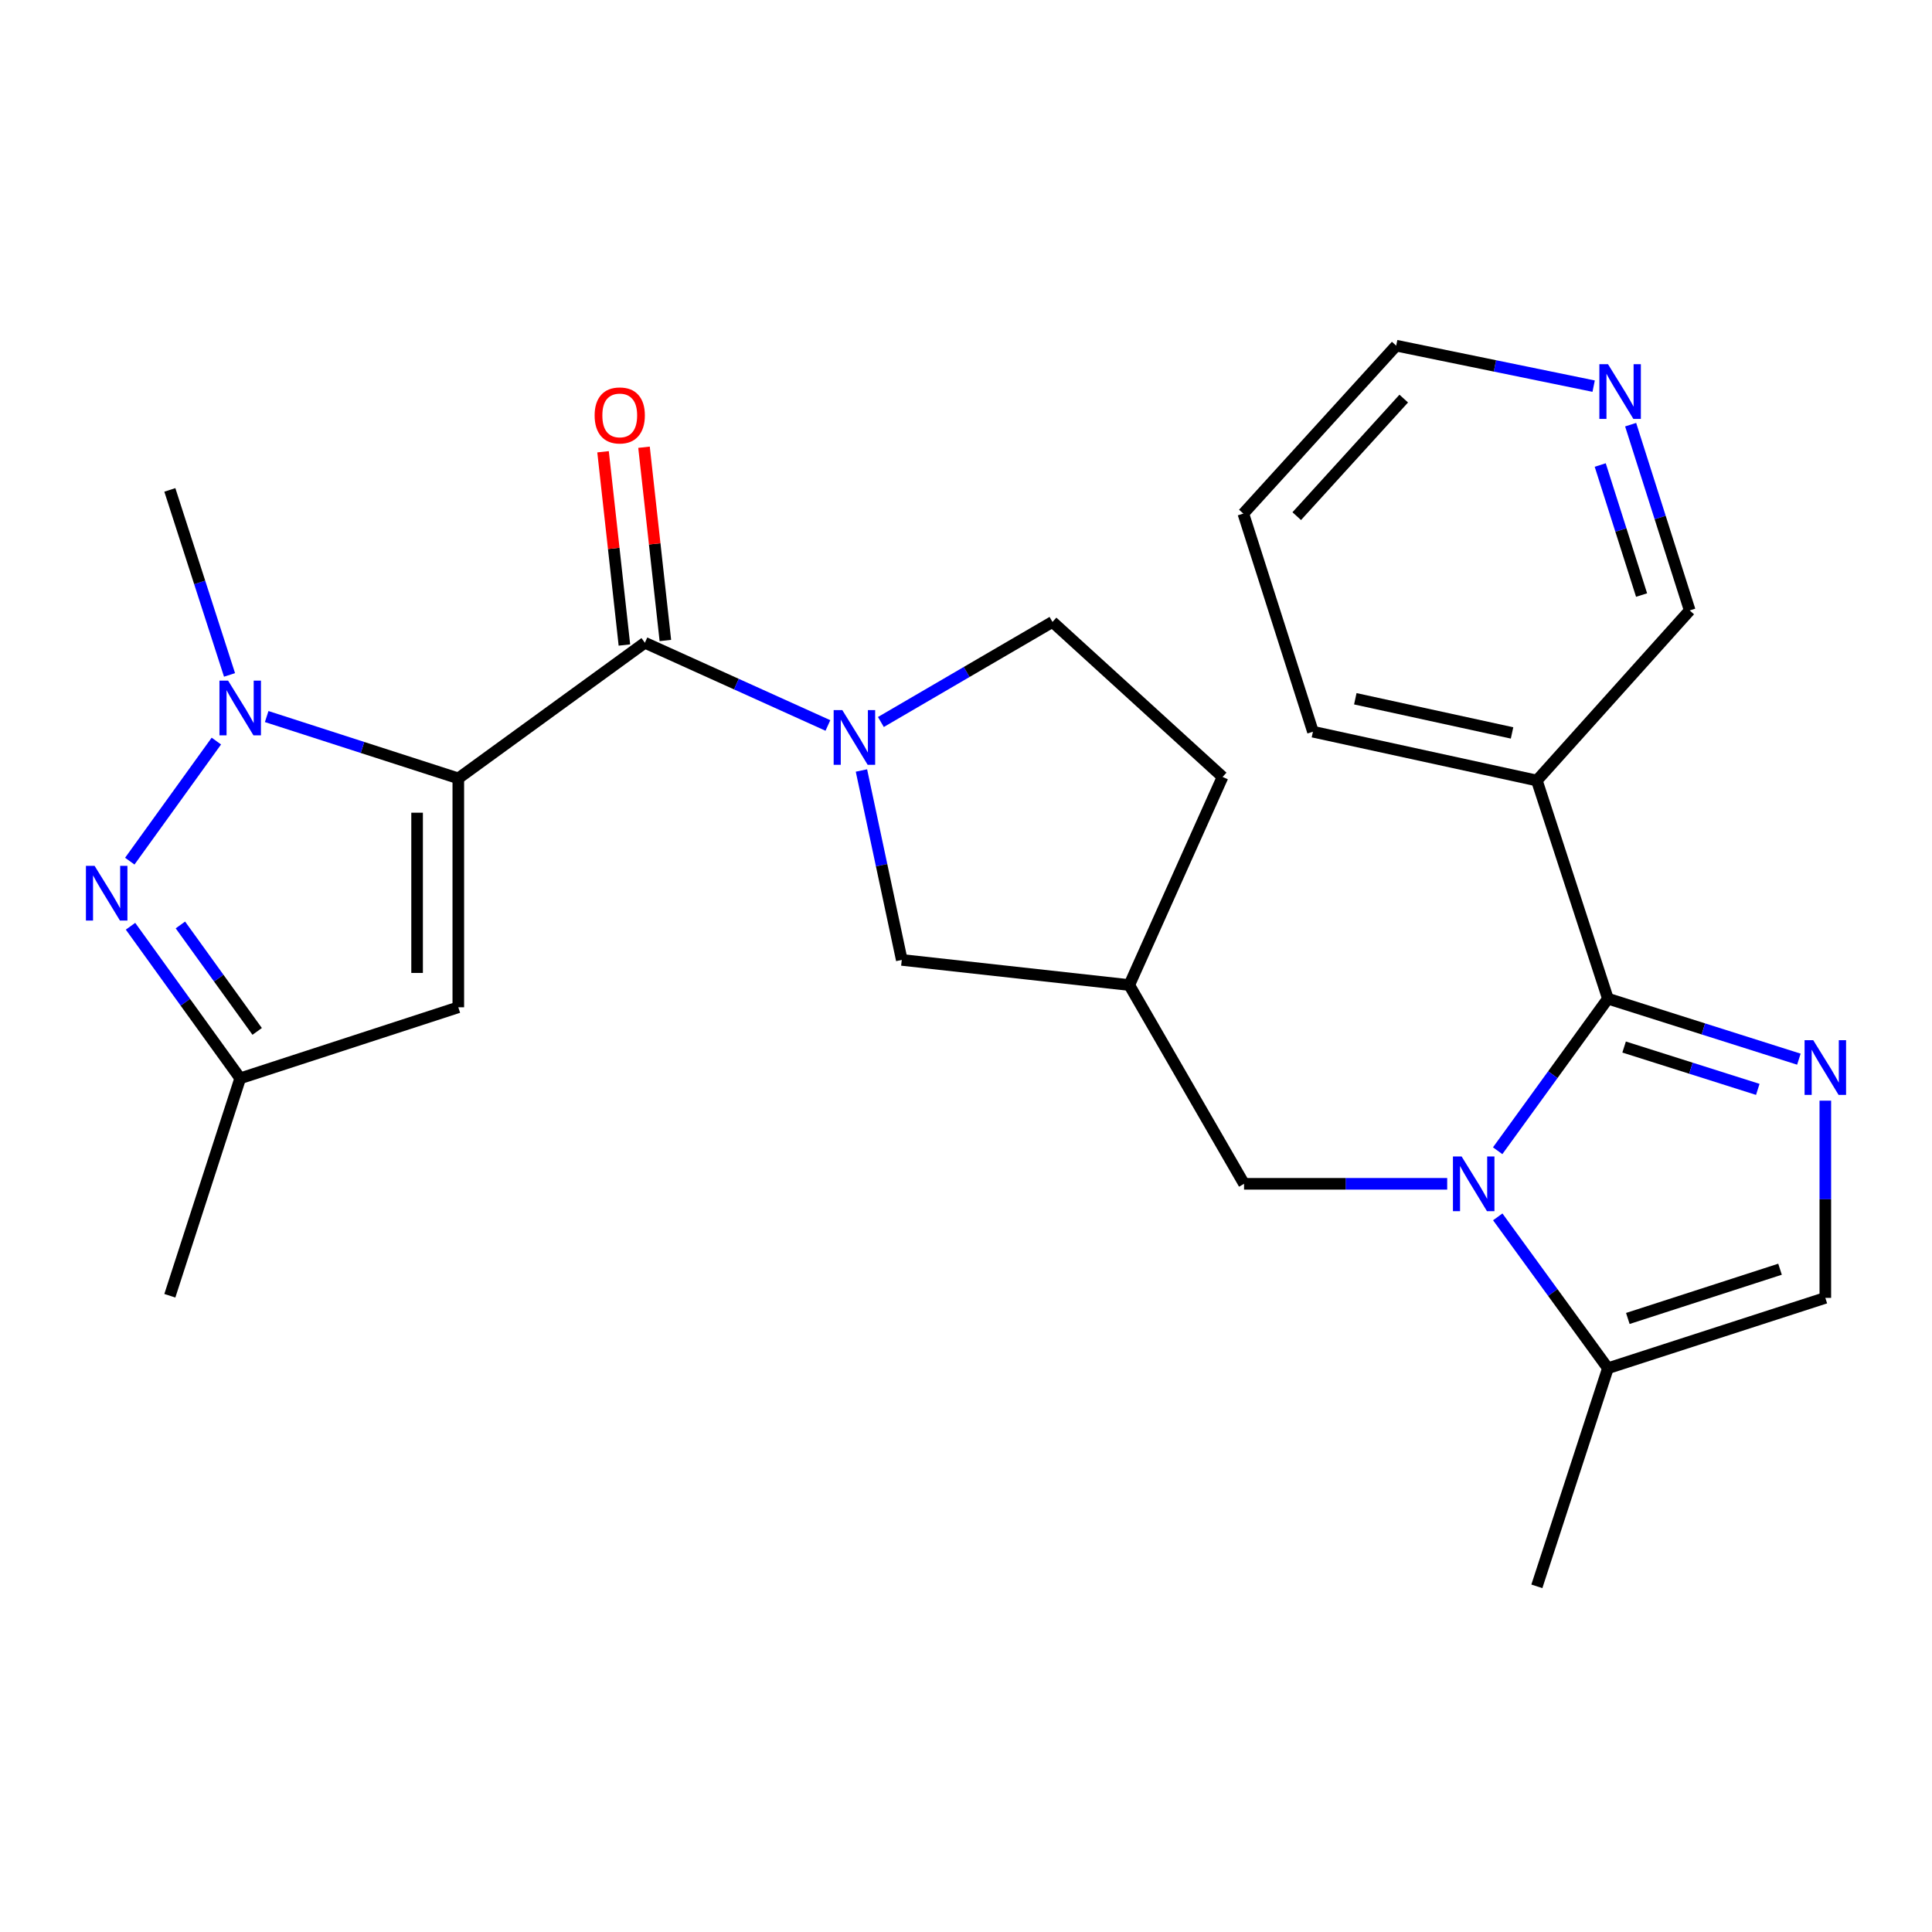 <?xml version='1.0' encoding='iso-8859-1'?>
<svg version='1.1' baseProfile='full'
              xmlns='http://www.w3.org/2000/svg'
                      xmlns:rdkit='http://www.rdkit.org/xml'
                      xmlns:xlink='http://www.w3.org/1999/xlink'
                  xml:space='preserve'
width='1000px' height='1000px' viewBox='0 0 1000 1000'>
<!-- END OF HEADER -->
<rect style='opacity:1.0;fill:#FFFFFF;stroke:none' width='1000' height='1000' x='0' y='0'> </rect>
<path class='bond-2' d='M 237.219,402.882 L 187.626,386.884' style='fill:none;fill-rule:evenodd;stroke:#000000;stroke-width:6px;stroke-linecap:butt;stroke-linejoin:miter;stroke-opacity:1' />
<path class='bond-2' d='M 187.626,386.884 L 138.033,370.886' style='fill:none;fill-rule:evenodd;stroke:#0000FF;stroke-width:6px;stroke-linecap:butt;stroke-linejoin:miter;stroke-opacity:1' />
<path class='bond-3' d='M 237.219,402.882 L 333.792,332.69' style='fill:none;fill-rule:evenodd;stroke:#000000;stroke-width:6px;stroke-linecap:butt;stroke-linejoin:miter;stroke-opacity:1' />
<path class='bond-7' d='M 237.219,402.882 L 237.219,521.367' style='fill:none;fill-rule:evenodd;stroke:#000000;stroke-width:6px;stroke-linecap:butt;stroke-linejoin:miter;stroke-opacity:1' />
<path class='bond-7' d='M 215.888,420.655 L 215.888,503.594' style='fill:none;fill-rule:evenodd;stroke:#000000;stroke-width:6px;stroke-linecap:butt;stroke-linejoin:miter;stroke-opacity:1' />
<path class='bond-0' d='M 832.251,516.911 L 803.721,556.265' style='fill:none;fill-rule:evenodd;stroke:#000000;stroke-width:6px;stroke-linecap:butt;stroke-linejoin:miter;stroke-opacity:1' />
<path class='bond-0' d='M 803.721,556.265 L 775.191,595.618' style='fill:none;fill-rule:evenodd;stroke:#0000FF;stroke-width:6px;stroke-linecap:butt;stroke-linejoin:miter;stroke-opacity:1' />
<path class='bond-4' d='M 832.251,516.911 L 881.673,532.566' style='fill:none;fill-rule:evenodd;stroke:#000000;stroke-width:6px;stroke-linecap:butt;stroke-linejoin:miter;stroke-opacity:1' />
<path class='bond-4' d='M 881.673,532.566 L 931.095,548.222' style='fill:none;fill-rule:evenodd;stroke:#0000FF;stroke-width:6px;stroke-linecap:butt;stroke-linejoin:miter;stroke-opacity:1' />
<path class='bond-4' d='M 840.636,541.943 L 875.231,552.902' style='fill:none;fill-rule:evenodd;stroke:#000000;stroke-width:6px;stroke-linecap:butt;stroke-linejoin:miter;stroke-opacity:1' />
<path class='bond-4' d='M 875.231,552.902 L 909.827,563.861' style='fill:none;fill-rule:evenodd;stroke:#0000FF;stroke-width:6px;stroke-linecap:butt;stroke-linejoin:miter;stroke-opacity:1' />
<path class='bond-10' d='M 832.251,516.911 L 795.477,403.996' style='fill:none;fill-rule:evenodd;stroke:#000000;stroke-width:6px;stroke-linecap:butt;stroke-linejoin:miter;stroke-opacity:1' />
<path class='bond-1' d='M 749.069,612.737 L 696.493,612.737' style='fill:none;fill-rule:evenodd;stroke:#0000FF;stroke-width:6px;stroke-linecap:butt;stroke-linejoin:miter;stroke-opacity:1' />
<path class='bond-1' d='M 696.493,612.737 L 643.917,612.737' style='fill:none;fill-rule:evenodd;stroke:#000000;stroke-width:6px;stroke-linecap:butt;stroke-linejoin:miter;stroke-opacity:1' />
<path class='bond-8' d='M 775.234,629.849 L 803.742,669.022' style='fill:none;fill-rule:evenodd;stroke:#0000FF;stroke-width:6px;stroke-linecap:butt;stroke-linejoin:miter;stroke-opacity:1' />
<path class='bond-8' d='M 803.742,669.022 L 832.251,708.196' style='fill:none;fill-rule:evenodd;stroke:#000000;stroke-width:6px;stroke-linecap:butt;stroke-linejoin:miter;stroke-opacity:1' />
<path class='bond-6' d='M 111.987,383.579 L 67.174,445.728' style='fill:none;fill-rule:evenodd;stroke:#0000FF;stroke-width:6px;stroke-linecap:butt;stroke-linejoin:miter;stroke-opacity:1' />
<path class='bond-19' d='M 118.803,349.339 L 103.357,301.456' style='fill:none;fill-rule:evenodd;stroke:#0000FF;stroke-width:6px;stroke-linecap:butt;stroke-linejoin:miter;stroke-opacity:1' />
<path class='bond-19' d='M 103.357,301.456 L 87.91,253.573' style='fill:none;fill-rule:evenodd;stroke:#000000;stroke-width:6px;stroke-linecap:butt;stroke-linejoin:miter;stroke-opacity:1' />
<path class='bond-5' d='M 333.792,332.69 L 381.158,354.098' style='fill:none;fill-rule:evenodd;stroke:#000000;stroke-width:6px;stroke-linecap:butt;stroke-linejoin:miter;stroke-opacity:1' />
<path class='bond-5' d='M 381.158,354.098 L 428.524,375.506' style='fill:none;fill-rule:evenodd;stroke:#0000FF;stroke-width:6px;stroke-linecap:butt;stroke-linejoin:miter;stroke-opacity:1' />
<path class='bond-15' d='M 344.393,331.518 L 338.866,281.504' style='fill:none;fill-rule:evenodd;stroke:#000000;stroke-width:6px;stroke-linecap:butt;stroke-linejoin:miter;stroke-opacity:1' />
<path class='bond-15' d='M 338.866,281.504 L 333.339,231.49' style='fill:none;fill-rule:evenodd;stroke:#FF0000;stroke-width:6px;stroke-linecap:butt;stroke-linejoin:miter;stroke-opacity:1' />
<path class='bond-15' d='M 323.191,333.861 L 317.664,283.847' style='fill:none;fill-rule:evenodd;stroke:#000000;stroke-width:6px;stroke-linecap:butt;stroke-linejoin:miter;stroke-opacity:1' />
<path class='bond-15' d='M 317.664,283.847 L 312.137,233.833' style='fill:none;fill-rule:evenodd;stroke:#FF0000;stroke-width:6px;stroke-linecap:butt;stroke-linejoin:miter;stroke-opacity:1' />
<path class='bond-28' d='M 944.786,569.699 L 944.786,620.739' style='fill:none;fill-rule:evenodd;stroke:#0000FF;stroke-width:6px;stroke-linecap:butt;stroke-linejoin:miter;stroke-opacity:1' />
<path class='bond-28' d='M 944.786,620.739 L 944.786,671.778' style='fill:none;fill-rule:evenodd;stroke:#000000;stroke-width:6px;stroke-linecap:butt;stroke-linejoin:miter;stroke-opacity:1' />
<path class='bond-13' d='M 445.881,398.808 L 456.32,447.828' style='fill:none;fill-rule:evenodd;stroke:#0000FF;stroke-width:6px;stroke-linecap:butt;stroke-linejoin:miter;stroke-opacity:1' />
<path class='bond-13' d='M 456.32,447.828 L 466.758,496.848' style='fill:none;fill-rule:evenodd;stroke:#000000;stroke-width:6px;stroke-linecap:butt;stroke-linejoin:miter;stroke-opacity:1' />
<path class='bond-16' d='M 455.946,373.71 L 500.353,347.807' style='fill:none;fill-rule:evenodd;stroke:#0000FF;stroke-width:6px;stroke-linecap:butt;stroke-linejoin:miter;stroke-opacity:1' />
<path class='bond-16' d='M 500.353,347.807 L 544.761,321.905' style='fill:none;fill-rule:evenodd;stroke:#000000;stroke-width:6px;stroke-linecap:butt;stroke-linejoin:miter;stroke-opacity:1' />
<path class='bond-26' d='M 67.557,479.428 L 95.942,518.784' style='fill:none;fill-rule:evenodd;stroke:#0000FF;stroke-width:6px;stroke-linecap:butt;stroke-linejoin:miter;stroke-opacity:1' />
<path class='bond-26' d='M 95.942,518.784 L 124.328,558.14' style='fill:none;fill-rule:evenodd;stroke:#000000;stroke-width:6px;stroke-linecap:butt;stroke-linejoin:miter;stroke-opacity:1' />
<path class='bond-26' d='M 93.374,478.757 L 113.244,506.306' style='fill:none;fill-rule:evenodd;stroke:#0000FF;stroke-width:6px;stroke-linecap:butt;stroke-linejoin:miter;stroke-opacity:1' />
<path class='bond-26' d='M 113.244,506.306 L 133.113,533.855' style='fill:none;fill-rule:evenodd;stroke:#000000;stroke-width:6px;stroke-linecap:butt;stroke-linejoin:miter;stroke-opacity:1' />
<path class='bond-11' d='M 237.219,521.367 L 124.328,558.14' style='fill:none;fill-rule:evenodd;stroke:#000000;stroke-width:6px;stroke-linecap:butt;stroke-linejoin:miter;stroke-opacity:1' />
<path class='bond-9' d='M 832.251,708.196 L 944.786,671.778' style='fill:none;fill-rule:evenodd;stroke:#000000;stroke-width:6px;stroke-linecap:butt;stroke-linejoin:miter;stroke-opacity:1' />
<path class='bond-9' d='M 842.563,682.438 L 921.338,656.945' style='fill:none;fill-rule:evenodd;stroke:#000000;stroke-width:6px;stroke-linecap:butt;stroke-linejoin:miter;stroke-opacity:1' />
<path class='bond-22' d='M 832.251,708.196 L 795.477,821.087' style='fill:none;fill-rule:evenodd;stroke:#000000;stroke-width:6px;stroke-linecap:butt;stroke-linejoin:miter;stroke-opacity:1' />
<path class='bond-20' d='M 795.477,403.996 L 874.594,315.956' style='fill:none;fill-rule:evenodd;stroke:#000000;stroke-width:6px;stroke-linecap:butt;stroke-linejoin:miter;stroke-opacity:1' />
<path class='bond-21' d='M 795.477,403.996 L 679.576,378.73' style='fill:none;fill-rule:evenodd;stroke:#000000;stroke-width:6px;stroke-linecap:butt;stroke-linejoin:miter;stroke-opacity:1' />
<path class='bond-21' d='M 782.636,379.364 L 701.505,361.678' style='fill:none;fill-rule:evenodd;stroke:#000000;stroke-width:6px;stroke-linecap:butt;stroke-linejoin:miter;stroke-opacity:1' />
<path class='bond-23' d='M 124.328,558.14 L 87.91,670.676' style='fill:none;fill-rule:evenodd;stroke:#000000;stroke-width:6px;stroke-linecap:butt;stroke-linejoin:miter;stroke-opacity:1' />
<path class='bond-12' d='M 643.917,612.737 L 584.508,509.86' style='fill:none;fill-rule:evenodd;stroke:#000000;stroke-width:6px;stroke-linecap:butt;stroke-linejoin:miter;stroke-opacity:1' />
<path class='bond-14' d='M 466.758,496.848 L 584.508,509.86' style='fill:none;fill-rule:evenodd;stroke:#000000;stroke-width:6px;stroke-linecap:butt;stroke-linejoin:miter;stroke-opacity:1' />
<path class='bond-27' d='M 584.508,509.86 L 632.801,402.136' style='fill:none;fill-rule:evenodd;stroke:#000000;stroke-width:6px;stroke-linecap:butt;stroke-linejoin:miter;stroke-opacity:1' />
<path class='bond-18' d='M 544.761,321.905 L 632.801,402.136' style='fill:none;fill-rule:evenodd;stroke:#000000;stroke-width:6px;stroke-linecap:butt;stroke-linejoin:miter;stroke-opacity:1' />
<path class='bond-17' d='M 844.015,219.806 L 859.304,267.881' style='fill:none;fill-rule:evenodd;stroke:#0000FF;stroke-width:6px;stroke-linecap:butt;stroke-linejoin:miter;stroke-opacity:1' />
<path class='bond-17' d='M 859.304,267.881 L 874.594,315.956' style='fill:none;fill-rule:evenodd;stroke:#000000;stroke-width:6px;stroke-linecap:butt;stroke-linejoin:miter;stroke-opacity:1' />
<path class='bond-17' d='M 828.274,240.693 L 838.976,274.346' style='fill:none;fill-rule:evenodd;stroke:#0000FF;stroke-width:6px;stroke-linecap:butt;stroke-linejoin:miter;stroke-opacity:1' />
<path class='bond-17' d='M 838.976,274.346 L 849.679,307.999' style='fill:none;fill-rule:evenodd;stroke:#000000;stroke-width:6px;stroke-linecap:butt;stroke-linejoin:miter;stroke-opacity:1' />
<path class='bond-29' d='M 824.869,199.866 L 773.767,189.389' style='fill:none;fill-rule:evenodd;stroke:#0000FF;stroke-width:6px;stroke-linecap:butt;stroke-linejoin:miter;stroke-opacity:1' />
<path class='bond-29' d='M 773.767,189.389 L 722.666,178.913' style='fill:none;fill-rule:evenodd;stroke:#000000;stroke-width:6px;stroke-linecap:butt;stroke-linejoin:miter;stroke-opacity:1' />
<path class='bond-25' d='M 679.576,378.73 L 643.549,265.839' style='fill:none;fill-rule:evenodd;stroke:#000000;stroke-width:6px;stroke-linecap:butt;stroke-linejoin:miter;stroke-opacity:1' />
<path class='bond-24' d='M 722.666,178.913 L 643.549,265.839' style='fill:none;fill-rule:evenodd;stroke:#000000;stroke-width:6px;stroke-linecap:butt;stroke-linejoin:miter;stroke-opacity:1' />
<path class='bond-24' d='M 726.574,206.31 L 671.193,267.158' style='fill:none;fill-rule:evenodd;stroke:#000000;stroke-width:6px;stroke-linecap:butt;stroke-linejoin:miter;stroke-opacity:1' />
<path  class='atom-2' d='M 756.521 598.577
L 765.801 613.577
Q 766.721 615.057, 768.201 617.737
Q 769.681 620.417, 769.761 620.577
L 769.761 598.577
L 773.521 598.577
L 773.521 626.897
L 769.641 626.897
L 759.681 610.497
Q 758.521 608.577, 757.281 606.377
Q 756.081 604.177, 755.721 603.497
L 755.721 626.897
L 752.041 626.897
L 752.041 598.577
L 756.521 598.577
' fill='#0000FF'/>
<path  class='atom-3' d='M 118.068 352.305
L 127.348 367.305
Q 128.268 368.785, 129.748 371.465
Q 131.228 374.145, 131.308 374.305
L 131.308 352.305
L 135.068 352.305
L 135.068 380.625
L 131.188 380.625
L 121.228 364.225
Q 120.068 362.305, 118.828 360.105
Q 117.628 357.905, 117.268 357.225
L 117.268 380.625
L 113.588 380.625
L 113.588 352.305
L 118.068 352.305
' fill='#0000FF'/>
<path  class='atom-5' d='M 938.526 538.399
L 947.806 553.399
Q 948.726 554.879, 950.206 557.559
Q 951.686 560.239, 951.766 560.399
L 951.766 538.399
L 955.526 538.399
L 955.526 566.719
L 951.646 566.719
L 941.686 550.319
Q 940.526 548.399, 939.286 546.199
Q 938.086 543.999, 937.726 543.319
L 937.726 566.719
L 934.046 566.719
L 934.046 538.399
L 938.526 538.399
' fill='#0000FF'/>
<path  class='atom-6' d='M 435.979 367.545
L 445.259 382.545
Q 446.179 384.025, 447.659 386.705
Q 449.139 389.385, 449.219 389.545
L 449.219 367.545
L 452.979 367.545
L 452.979 395.865
L 449.099 395.865
L 439.139 379.465
Q 437.979 377.545, 436.739 375.345
Q 435.539 373.145, 435.179 372.465
L 435.179 395.865
L 431.499 395.865
L 431.499 367.545
L 435.979 367.545
' fill='#0000FF'/>
<path  class='atom-7' d='M 48.954 448.154
L 58.234 463.154
Q 59.154 464.634, 60.634 467.314
Q 62.114 469.994, 62.194 470.154
L 62.194 448.154
L 65.954 448.154
L 65.954 476.474
L 62.074 476.474
L 52.114 460.074
Q 50.954 458.154, 49.714 455.954
Q 48.514 453.754, 48.154 453.074
L 48.154 476.474
L 44.474 476.474
L 44.474 448.154
L 48.954 448.154
' fill='#0000FF'/>
<path  class='atom-16' d='M 307.78 215.02
Q 307.78 208.22, 311.14 204.42
Q 314.5 200.62, 320.78 200.62
Q 327.06 200.62, 330.42 204.42
Q 333.78 208.22, 333.78 215.02
Q 333.78 221.9, 330.38 225.82
Q 326.98 229.7, 320.78 229.7
Q 314.54 229.7, 311.14 225.82
Q 307.78 221.94, 307.78 215.02
M 320.78 226.5
Q 325.1 226.5, 327.42 223.62
Q 329.78 220.7, 329.78 215.02
Q 329.78 209.46, 327.42 206.66
Q 325.1 203.82, 320.78 203.82
Q 316.46 203.82, 314.1 206.62
Q 311.78 209.42, 311.78 215.02
Q 311.78 220.74, 314.1 223.62
Q 316.46 226.5, 320.78 226.5
' fill='#FF0000'/>
<path  class='atom-18' d='M 832.307 188.514
L 841.587 203.514
Q 842.507 204.994, 843.987 207.674
Q 845.467 210.354, 845.547 210.514
L 845.547 188.514
L 849.307 188.514
L 849.307 216.834
L 845.427 216.834
L 835.467 200.434
Q 834.307 198.514, 833.067 196.314
Q 831.867 194.114, 831.507 193.434
L 831.507 216.834
L 827.827 216.834
L 827.827 188.514
L 832.307 188.514
' fill='#0000FF'/>
</svg>
